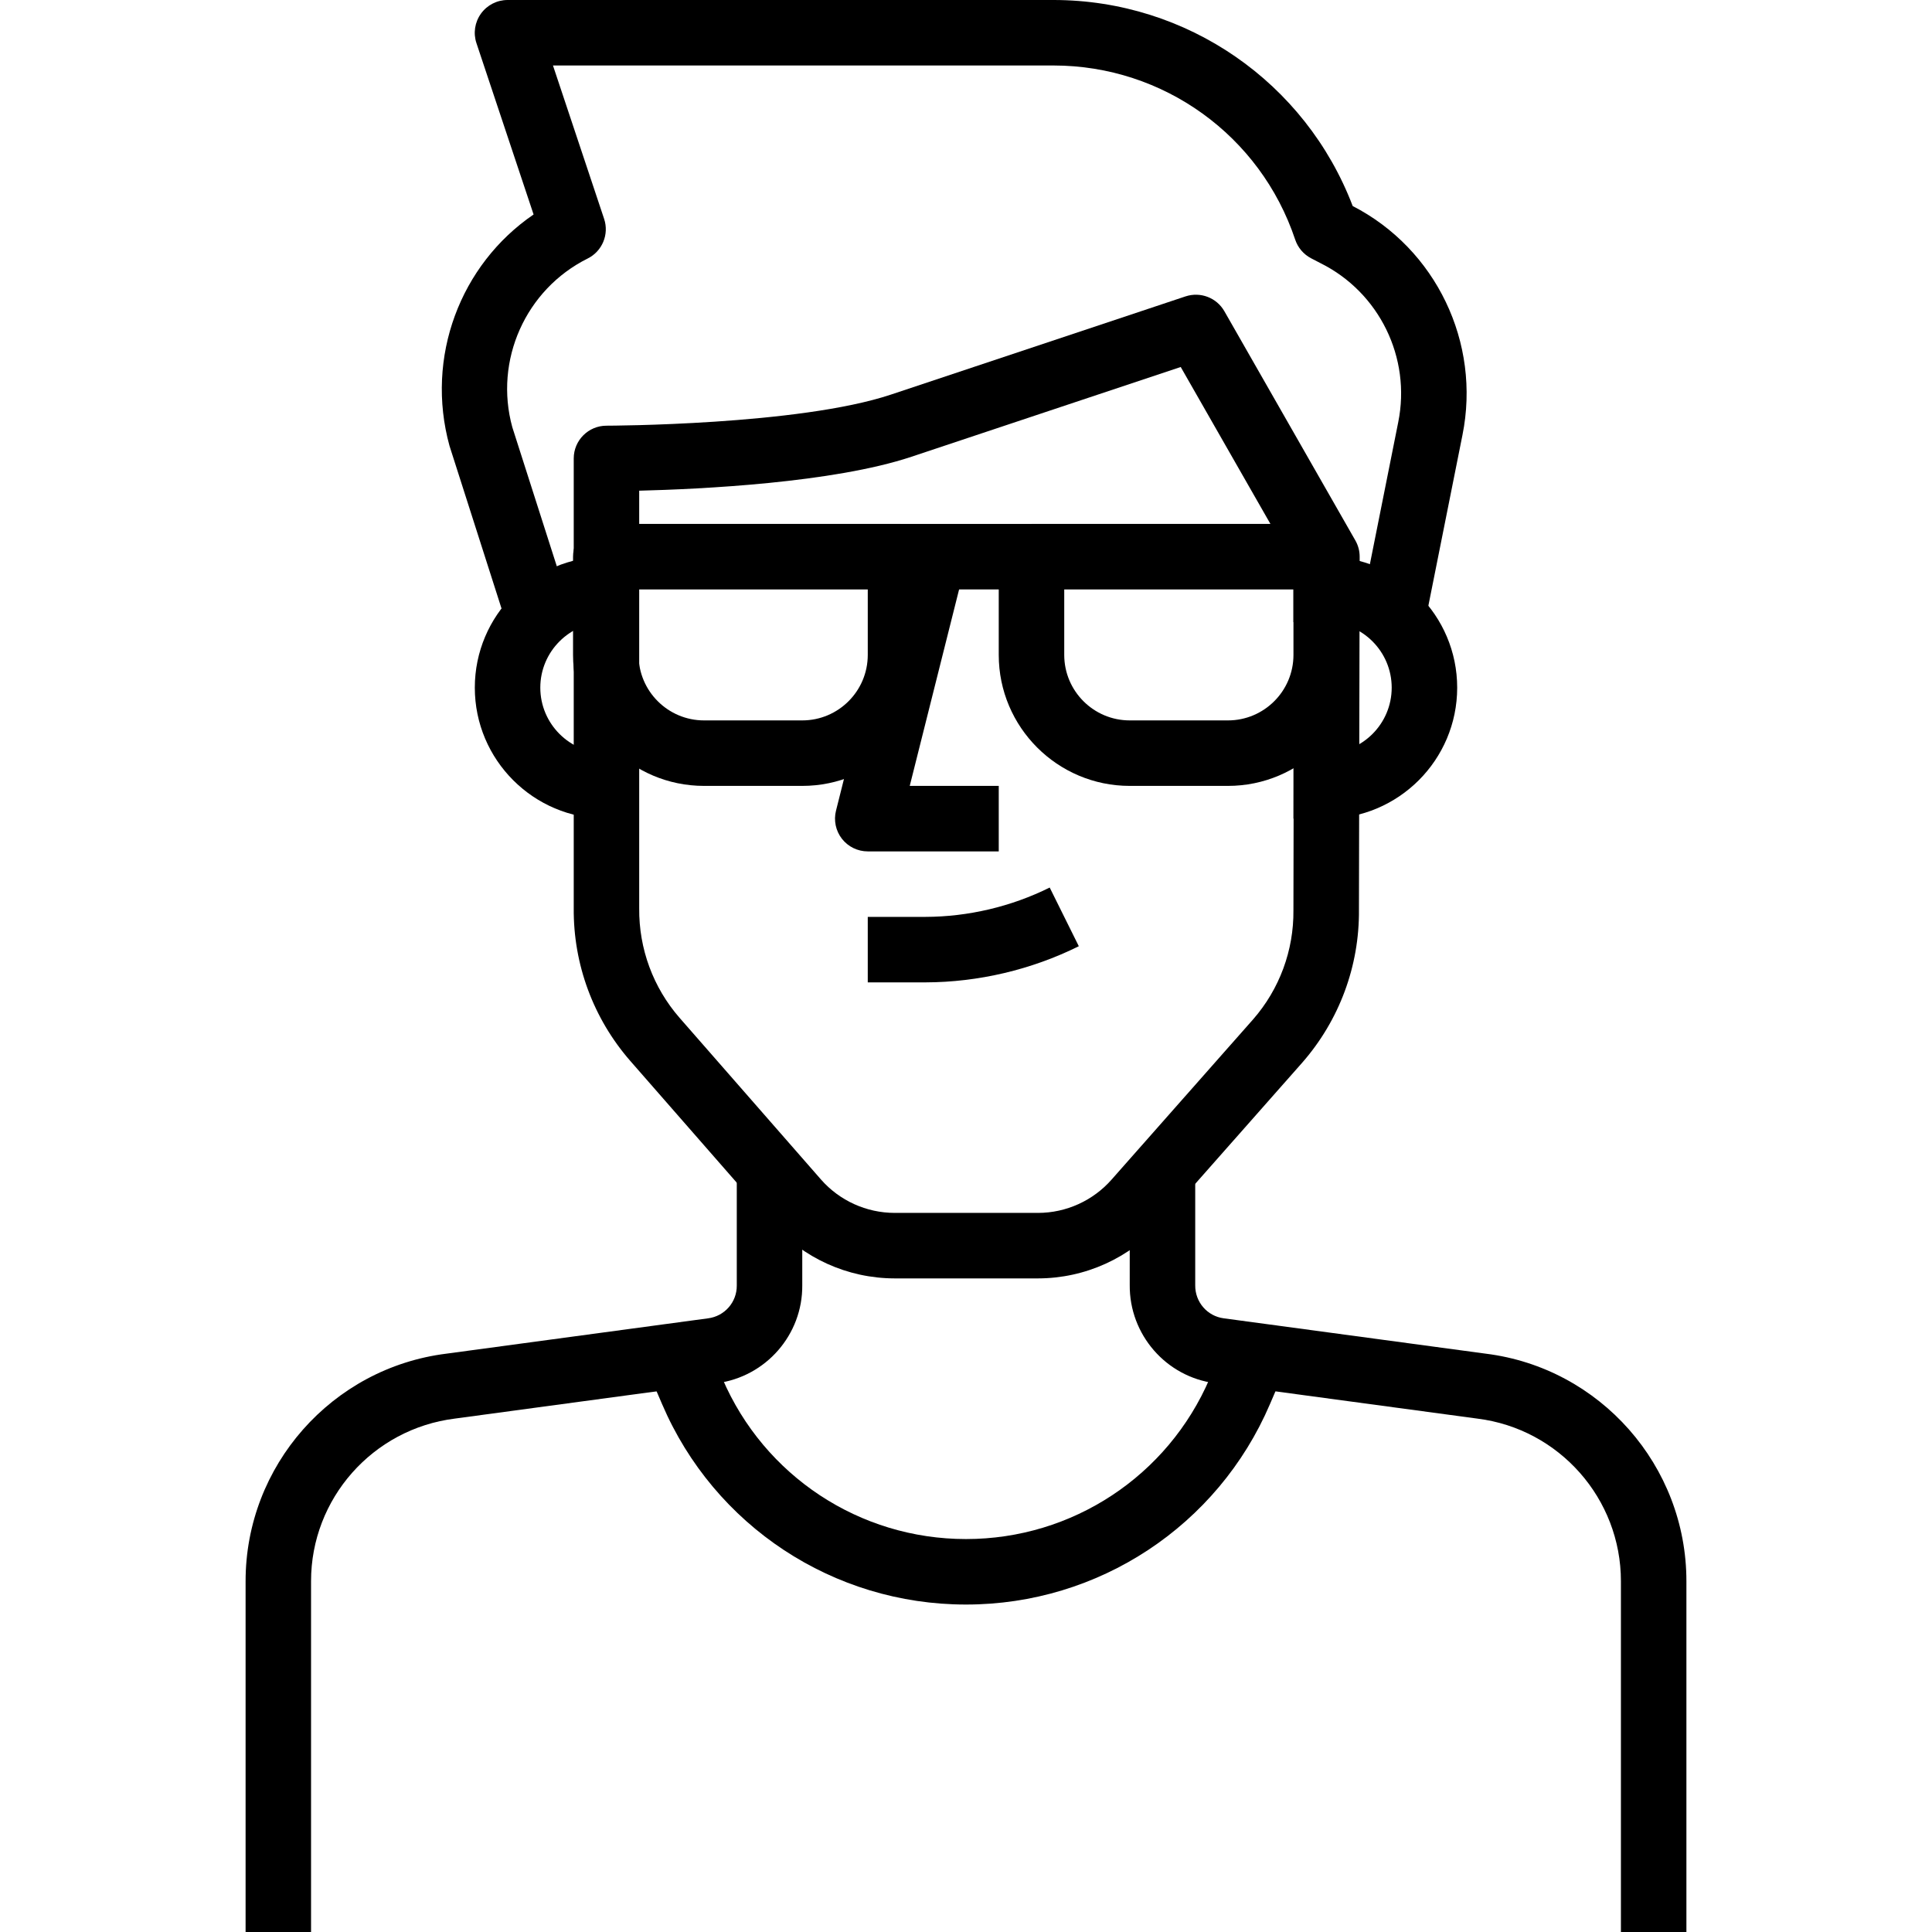 <?xml version="1.0" encoding="iso-8859-1"?>
<!-- Generator: Adobe Illustrator 19.0.0, SVG Export Plug-In . SVG Version: 6.00 Build 0)  -->
<svg version="1.1" id="Capa_1" xmlns="http://www.w3.org/2000/svg" xmlns:xlink="http://www.w3.org/1999/xlink" x="0px" y="0px"
	 viewBox="0 0 512 512" style="enable-background:new 0 0 512 512;" xml:space="preserve">
<g>
	<g>
		<path d="M195.254,312.407v28.281c0.035,4.382-3.211,8.114-7.585,8.678l-69.337,9.364c-30.382,3.775-53.274,29.722-53.248,60.329
			V512h17.347v-92.95c-0.017-21.877,16.332-40.396,38.131-43.112l69.389-9.372c13.034-1.692,22.771-12.887,22.658-25.956v-28.203
			H195.254z"/>
	</g>
</g>
<g>
	<g>
		<path d="M393.754,358.738l-69.458-9.372c-4.348-0.573-7.593-4.296-7.55-8.756v-28.203H299.39v28.125
			c-0.113,13.147,9.624,24.342,22.615,26.034l69.519,9.381c21.704,2.708,38.053,21.235,38.036,43.112V512h17.356v-92.932
			C446.941,388.452,424.049,362.513,393.754,358.738z"/>
	</g>
</g>
<g>
	<g>
		<path d="M351.458,147.525h-8.678v17.356h8.678c9.572,0,17.356,7.784,17.356,17.356c0,9.572-7.784,17.356-17.356,17.356h-8.678
			v17.356h8.678c19.144,0,34.712-15.568,34.712-34.712C386.169,163.094,370.601,147.525,351.458,147.525z"/>
	</g>
</g>
<g>
	<g>
		<path d="M160.542,164.881h8.678v-17.356h-8.678c-19.144,0-34.712,15.568-34.712,34.712c0,19.144,15.568,34.712,34.712,34.712
			h8.678v-17.356h-8.678c-9.572,0-17.356-7.784-17.356-17.356C143.186,172.665,150.971,164.881,160.542,164.881z"/>
	</g>
</g>
<g>
	<g>
		<path d="M326.135,352.378l-5.554,12.93c-11.09,25.852-36.421,42.557-64.547,42.557c-0.026,0-0.052,0-0.078,0
			c-28.125,0-53.448-16.705-64.529-42.557l-5.554-12.93l-15.95,6.847l5.554,12.921c13.815,32.247,45.394,53.074,80.471,53.074
			c0.026,0,0.061,0,0.095,0c35.068,0,66.664-20.827,80.488-53.066l5.554-12.93L326.135,352.378z"/>
	</g>
</g>
<g>
	<g>
		<path d="M241.091,208.271l14.64-58.281l-16.827-4.226l-17.356,69.077c-0.651,2.586-0.069,5.337,1.571,7.446
			c1.649,2.109,4.174,3.341,6.847,3.341h34.712v-17.356H241.091z"/>
	</g>
</g>
<g>
	<g>
		<path d="M278.181,235.208c-10.188,5.059-21.591,7.749-32.942,7.775h-15.273v17.356h15.291c14.024-0.035,28.073-3.35,40.639-9.581
			L278.181,235.208z"/>
	</g>
</g>
<g>
	<g>
		<path d="M359.181,143.221l-34.712-60.746c-2.057-3.593-6.352-5.224-10.283-3.931l-78.102,26.034
			c-24.385,8.131-74.856,8.235-75.359,8.235c-4.79,0-8.678,3.888-8.678,8.678v119.166c-0.13,14.891,5.189,29.271,14.987,40.5
			l37.497,42.878c8.218,9.355,20.072,14.735,32.551,14.753h38.027c12.453-0.017,24.316-5.398,32.516-14.735l37.515-42.479
			c9.797-11.212,15.126-25.574,14.996-40.448l0.191-93.583C360.327,146.024,359.936,144.531,359.181,143.221z M342.771,241.135
			c0,0.035,0,0.061,0,0.095c0.104,10.63-3.697,20.905-10.665,28.889l-37.497,42.453c-4.938,5.623-12.062,8.852-19.517,8.86h-38.001
			c-7.48-0.009-14.596-3.237-19.517-8.843l-37.48-42.852c-6.994-8.018-10.795-18.293-10.7-29.01V130.039
			c16.28-0.408,51.426-2.083,72.166-8.999l71.342-23.786l30.043,52.562L342.771,241.135z"/>
	</g>
</g>
<g>
	<g>
		<path d="M358.478,54.602C345.982,21.834,314.594,0.035,279.257,0H134.508c-2.786,0-5.406,1.336-7.047,3.61
			c-1.631,2.265-2.083,5.172-1.198,7.819l15.143,45.412c-19.43,13.277-28.75,37.801-22.285,61.31l15.794,49.378l16.54-5.294
			l-15.69-49.031c-4.868-17.712,3.532-36.5,19.968-44.692c3.87-1.926,5.736-6.404,4.365-10.509l-13.555-40.648h132.703
			c29.063,0.026,54.775,18.571,63.991,46.141c0.712,2.143,2.23,3.914,4.226,4.955l2.473,1.284
			c15.594,7.749,24.064,25.071,20.61,42.158l-10.24,51.287l17.018,3.402l10.24-51.269C392.522,90.806,380.52,65.935,358.478,54.602z
			"/>
	</g>
</g>
<g>
	<g>
		<path d="M238.644,138.847h-78.102c-4.79,0-8.678,3.888-8.678,8.678v26.034c0,19.144,15.568,34.712,34.712,34.712h26.034
			c19.144,0,34.712-15.568,34.712-34.712v-26.034C247.322,142.735,243.434,138.847,238.644,138.847z M229.966,173.559
			c0,9.572-7.784,17.356-17.356,17.356h-26.034c-9.572,0-17.356-7.784-17.356-17.356v-17.356h60.746V173.559z"/>
	</g>
</g>
<g>
	<g>
		<path d="M351.458,138.847h-78.102c-4.79,0-8.678,3.888-8.678,8.678v26.034c0,19.144,15.568,34.712,34.712,34.712h26.034
			c19.144,0,34.712-15.568,34.712-34.712v-26.034C360.136,142.735,356.257,138.847,351.458,138.847z M342.78,173.559
			c0,9.572-7.784,17.356-17.356,17.356H299.39c-9.572,0-17.356-7.784-17.356-17.356v-17.356h60.746V173.559z"/>
	</g>
</g>
<g>
	<g>
		<rect x="238.644" y="138.847" width="34.712" height="17.356"/>
	</g>
</g>
<g>
</g>
<g>
</g>
<g>
</g>
<g>
</g>
<g>
</g>
<g>
</g>
<g>
</g>
<g>
</g>
<g>
</g>
<g>
</g>
<g>
</g>
<g>
</g>
<g>
</g>
<g>
</g>
<g>
</g>
</svg>
